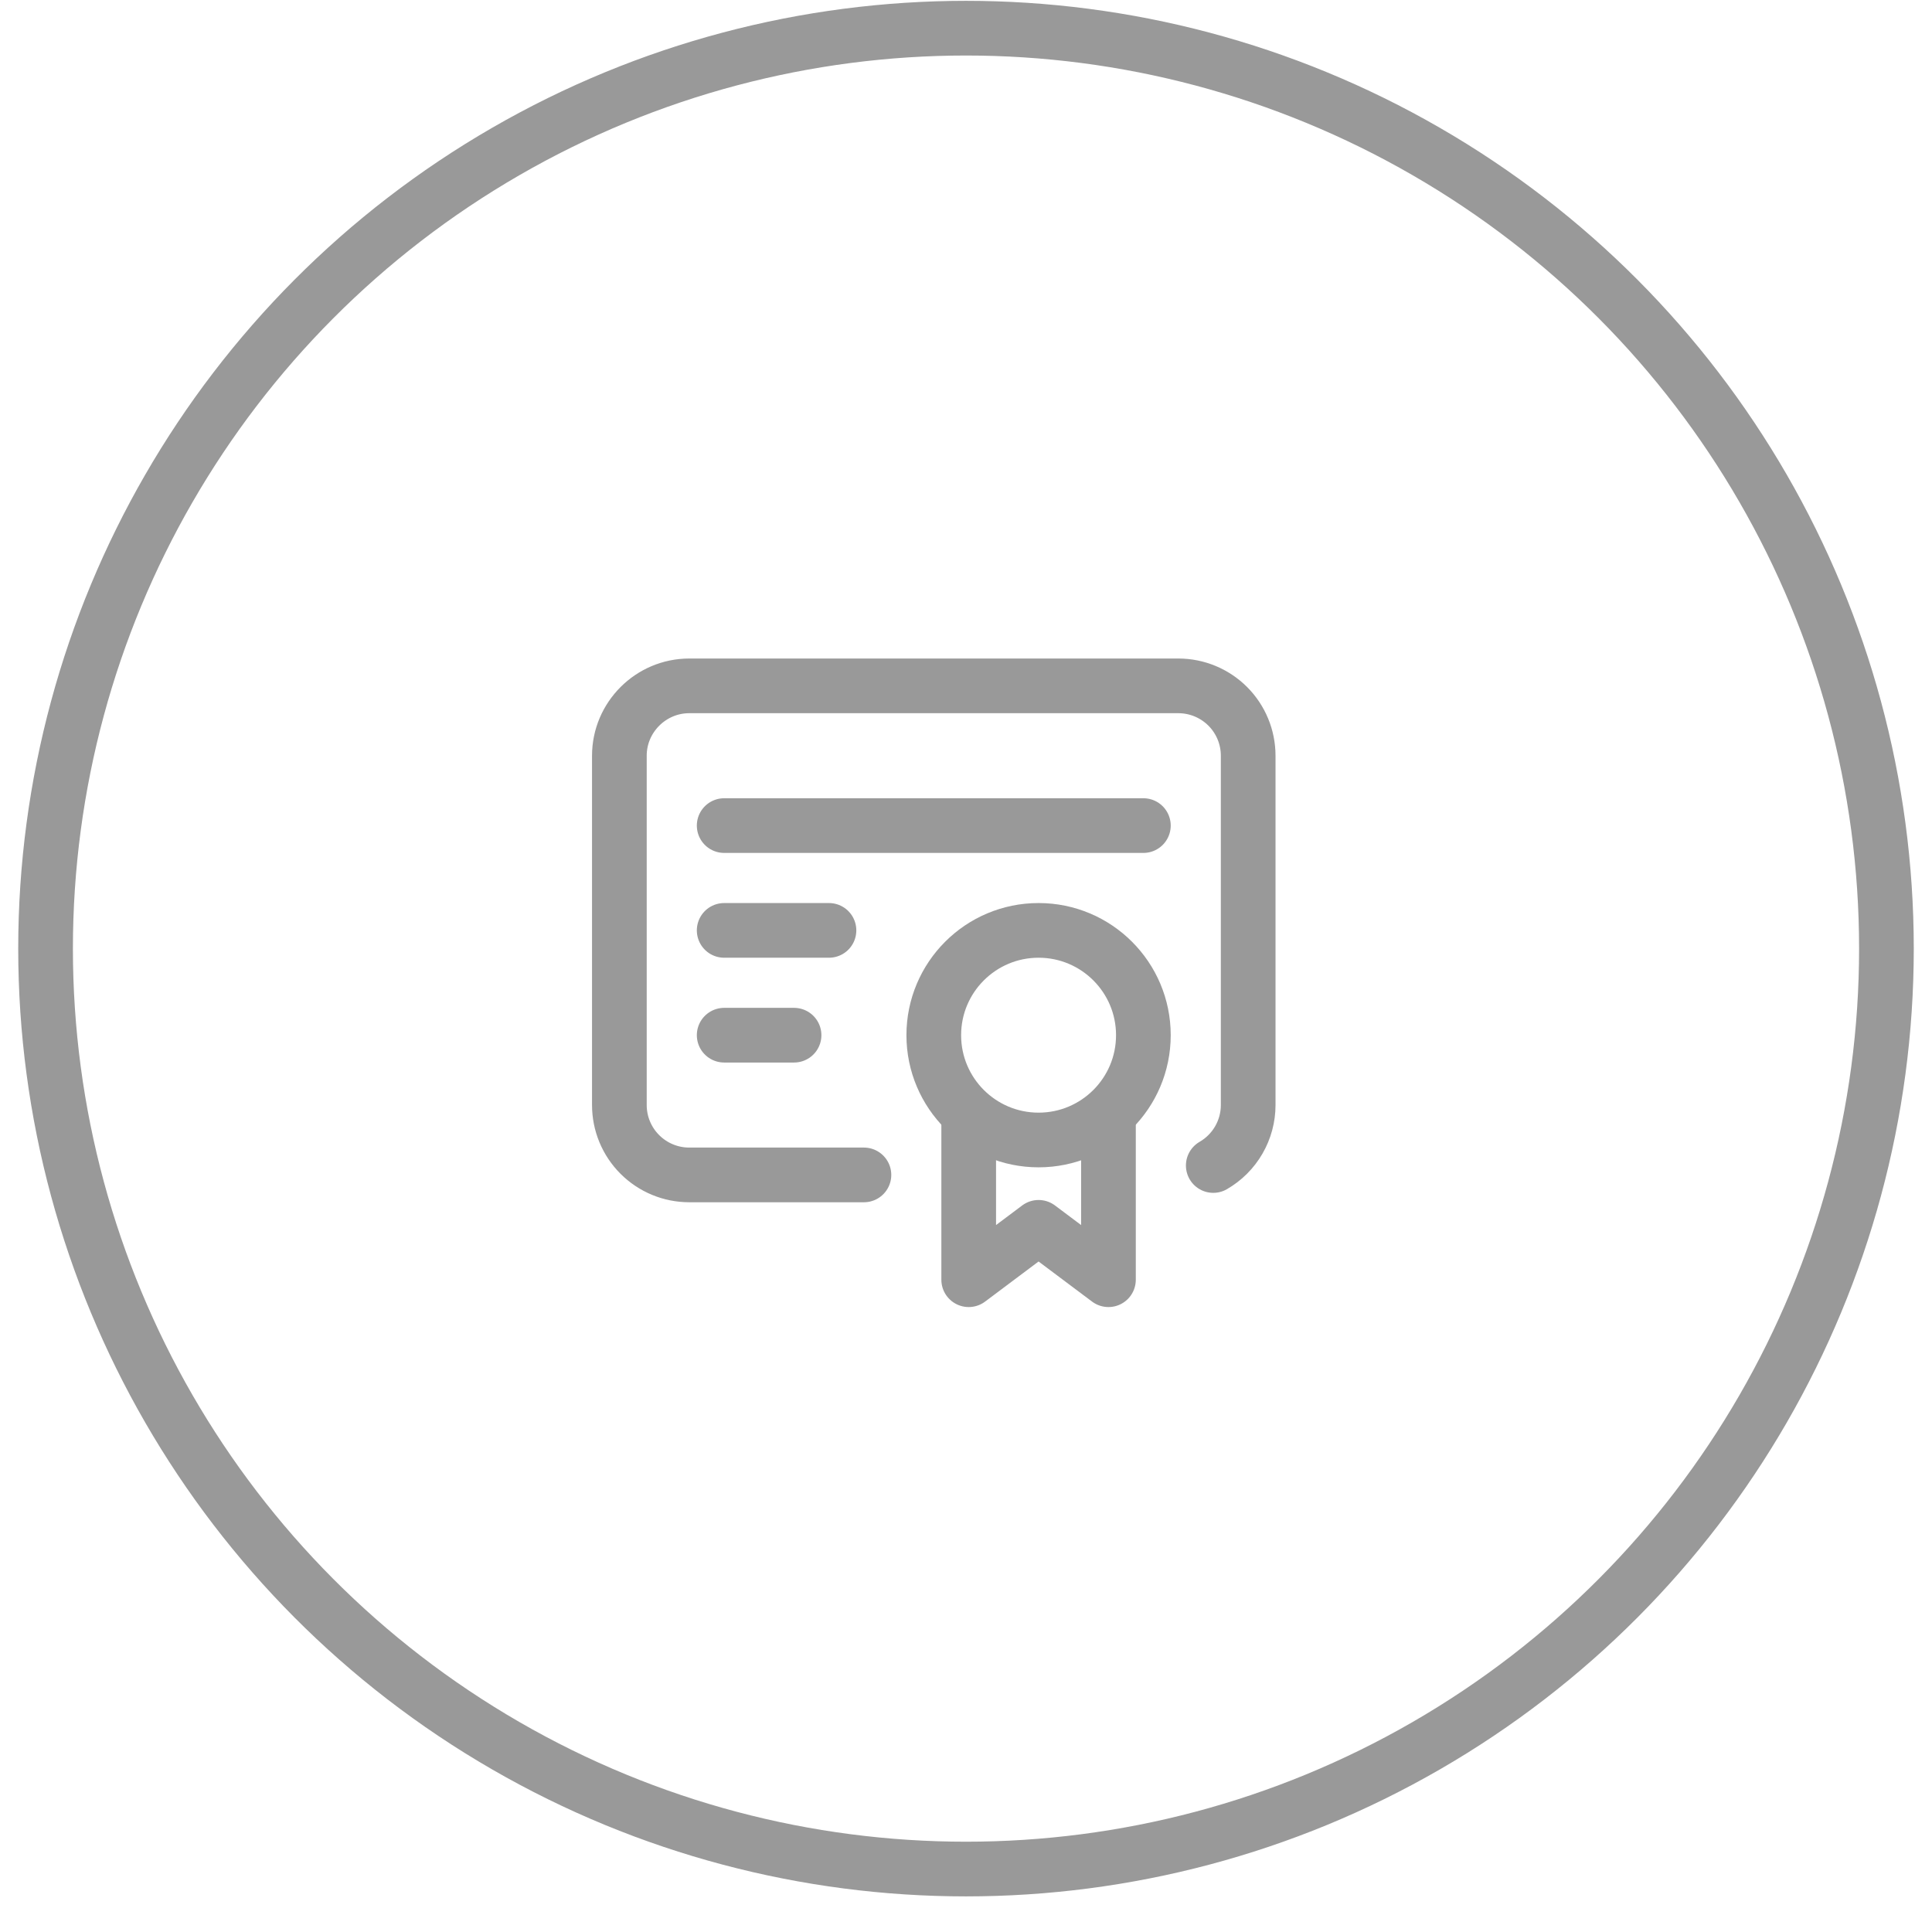 <svg width="53" height="53" viewBox="0 0 53 53" fill="none" xmlns="http://www.w3.org/2000/svg">
<circle cx="26.5" cy="26.023" r="25.25" stroke="#999999" stroke-width="1.5"/>
<g clip-path="url(#clip0_4715_363)">
<path d="M28.491 31.273C30.079 31.273 31.366 29.986 31.366 28.398C31.366 26.81 30.079 25.523 28.491 25.523C26.903 25.523 25.616 26.81 25.616 28.398C25.616 29.986 26.903 31.273 28.491 31.273Z" stroke="#999999" stroke-width="1.5" stroke-linecap="round" stroke-linejoin="round"/>
<path d="M26.574 30.794V35.106L28.491 33.669L30.408 35.106V30.794" stroke="#999999" stroke-width="1.5" stroke-linecap="round" stroke-linejoin="round"/>
<path d="M23.7 32.231H18.908C18.399 32.231 17.912 32.029 17.553 31.67C17.193 31.311 16.991 30.823 16.991 30.315V20.731C16.991 19.677 17.854 18.815 18.908 18.815H32.325C32.833 18.815 33.32 19.017 33.68 19.376C34.039 19.735 34.241 20.223 34.241 20.731V30.315C34.241 30.651 34.152 30.981 33.984 31.272C33.816 31.563 33.574 31.805 33.283 31.973" stroke="#999999" stroke-width="1.5" stroke-linecap="round" stroke-linejoin="round"/>
<path d="M19.866 22.648H31.366" stroke="#999999" stroke-width="1.5" stroke-linecap="round" stroke-linejoin="round"/>
<path d="M19.866 25.523H22.741" stroke="#999999" stroke-width="1.5" stroke-linecap="round" stroke-linejoin="round"/>
<path d="M19.866 28.398H21.783" stroke="#999999" stroke-width="1.5" stroke-linecap="round" stroke-linejoin="round"/>
</g>
<defs>
<clipPath id="clip0_4715_363">
<rect width="23" height="23" fill="white" transform="translate(14.116 14.023)"/>
</clipPath>
</defs>
</svg>
